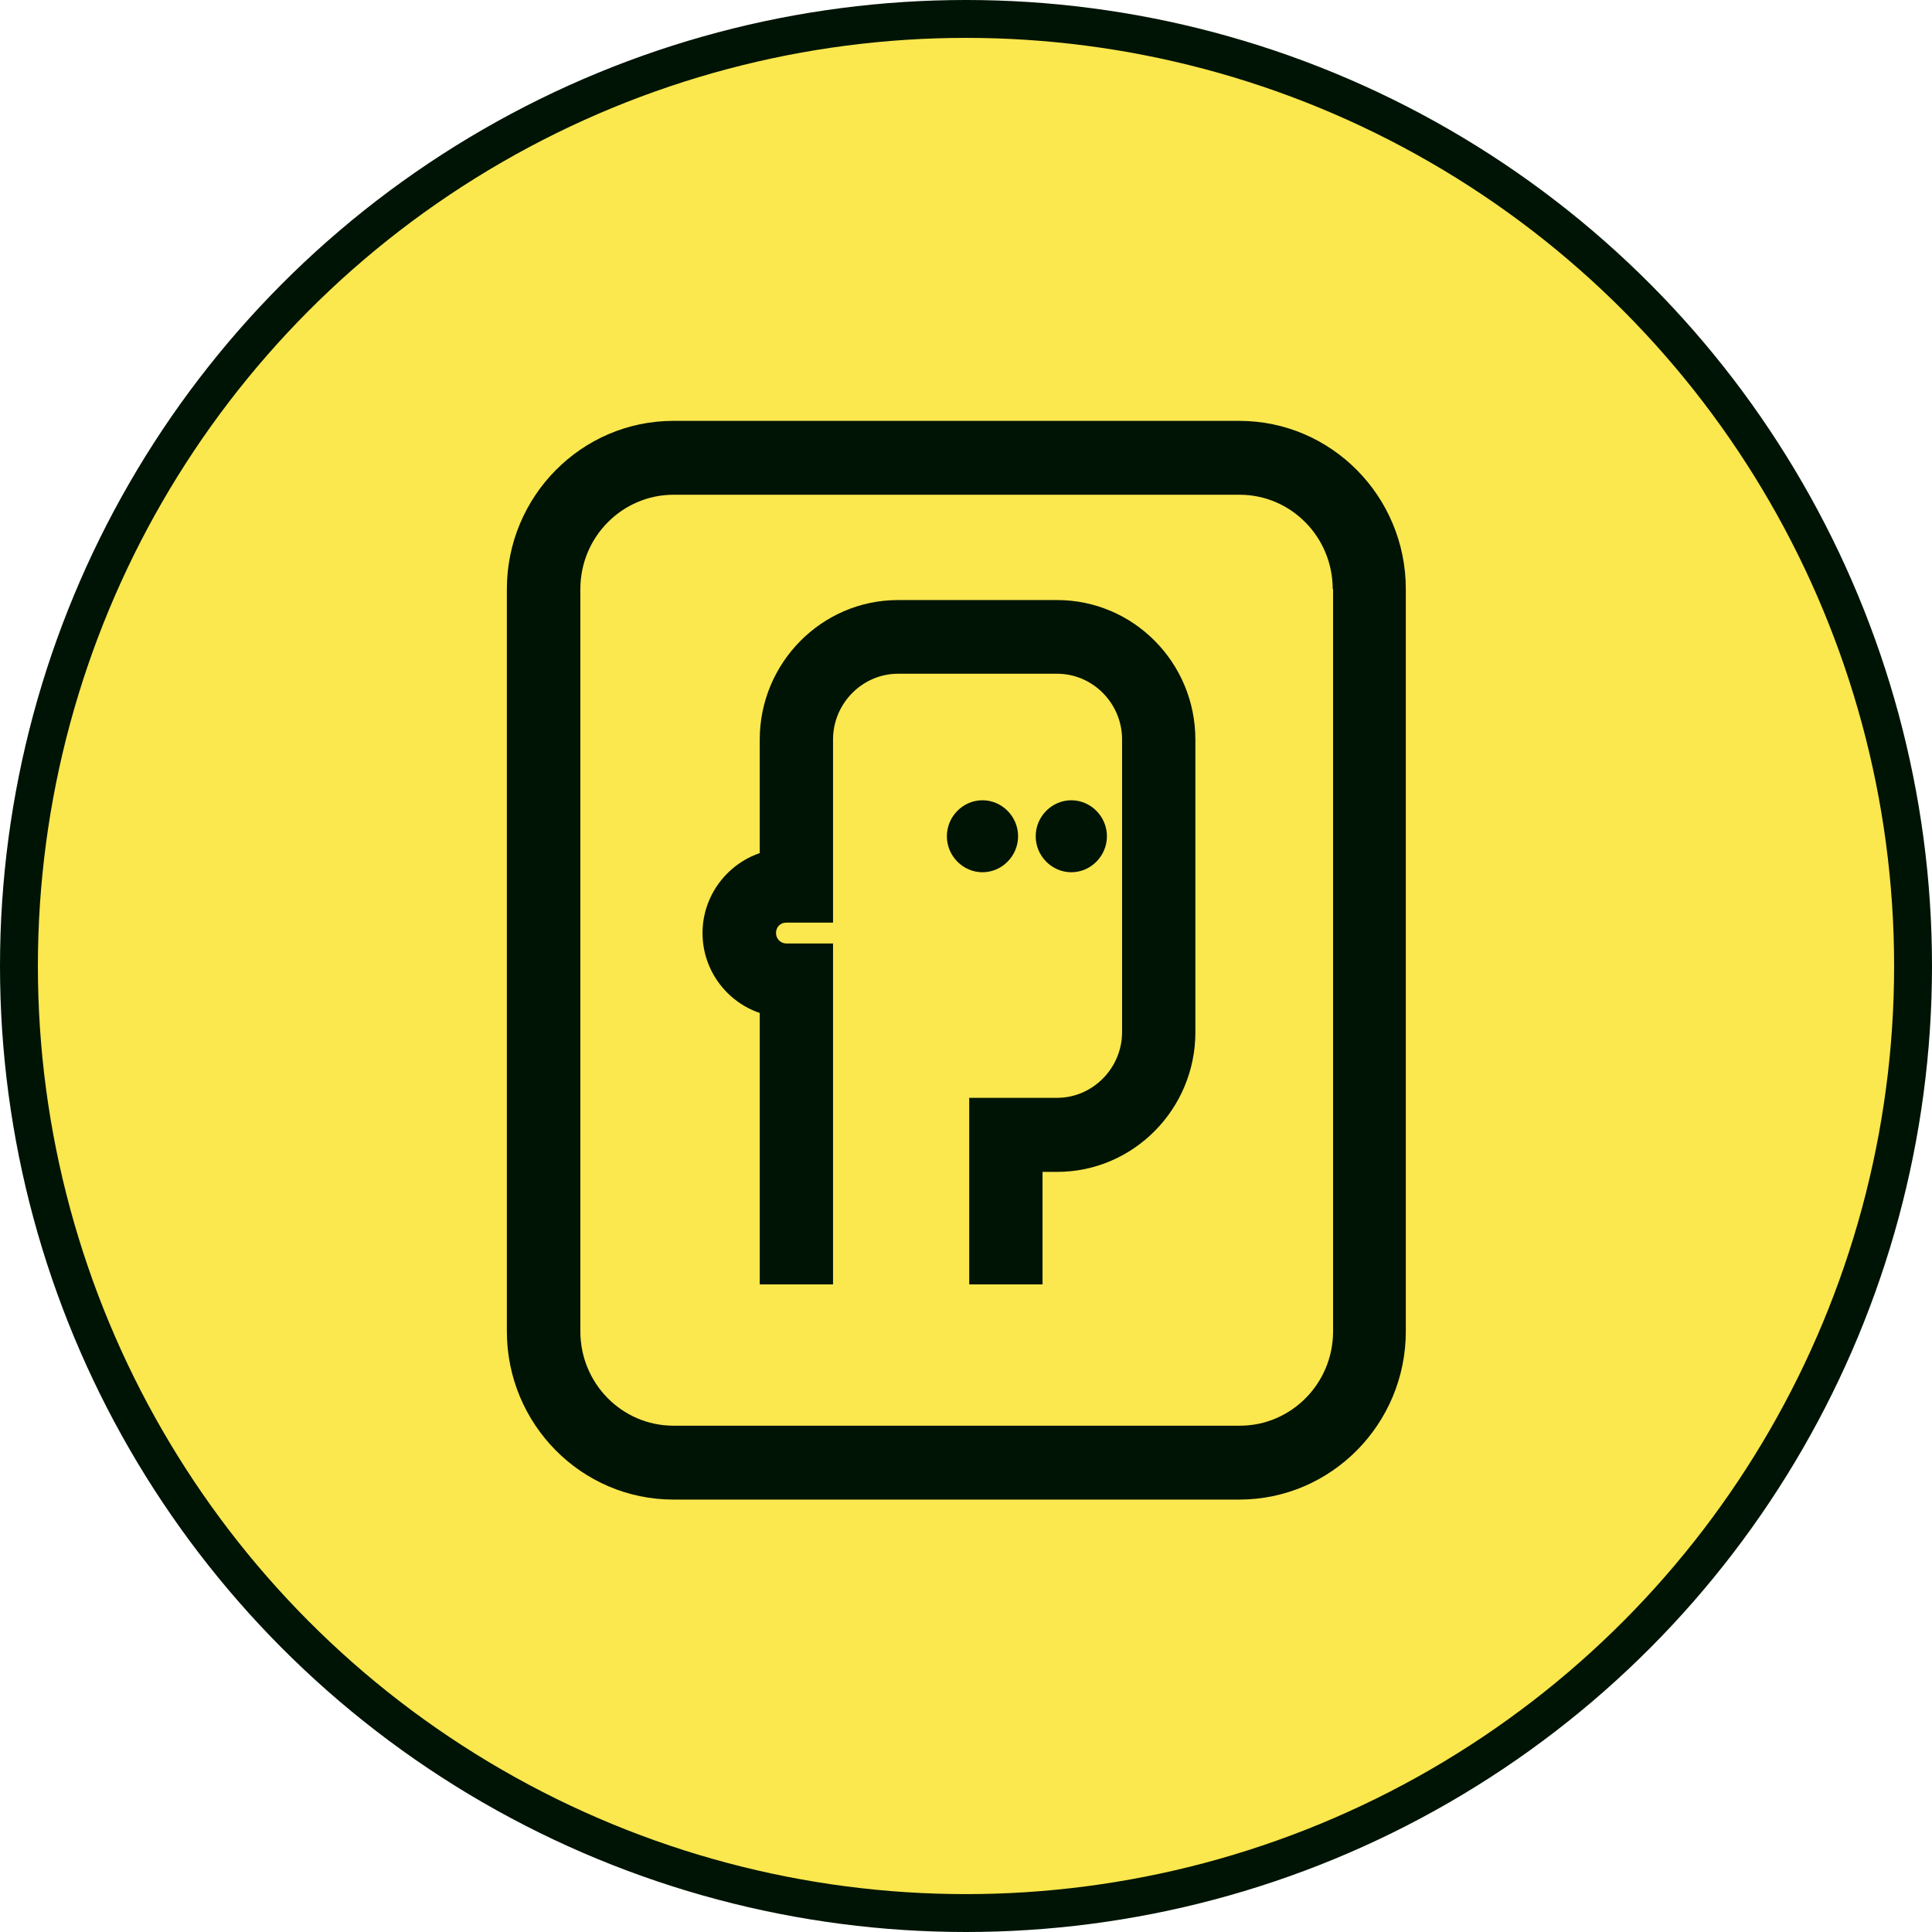 <?xml version="1.0" encoding="UTF-8"?>
<svg id="Calque_2" data-name="Calque 2" xmlns="http://www.w3.org/2000/svg" xmlns:xlink="http://www.w3.org/1999/xlink" viewBox="0 0 102 102">
  <defs>
    <style>
      .cls-1 {
        clip-path: url(#clippath);
      }

      .cls-2 {
        fill: none;
      }

      .cls-2, .cls-3 {
        stroke-width: 0px;
      }

      .cls-4 {
        fill: #fbe74e;
        stroke: #001405;
        stroke-miterlimit: 10;
        stroke-width: 2px;
      }

      .cls-3 {
        fill: #001405;
      }
    </style>
    <clipPath id="clippath">
      <rect class="cls-2" x="26.76" y="22.21" width="47.49" height="56.98"/>
    </clipPath>
  </defs>
  <g id="Calque_1-2" data-name="Calque 1">
    <g>
      <circle class="cls-4" cx="51" cy="51" r="50"/>
      <g class="cls-1">
        <g>
          <path class="cls-3" d="M40.11,53.48v14.33h3.87v-18h-2.47c-.28,0-.54-.23-.54-.55s.23-.55.54-.55h2.47v-9.67c0-1.9,1.55-3.47,3.43-3.47h8.4c1.88,0,3.43,1.56,3.43,3.47v15.45c0,1.9-1.55,3.47-3.43,3.47h-4.64v9.85h3.87v-5.94h.77c4.02,0,7.3-3.31,7.3-7.37v-15.45c0-4.07-3.27-7.37-7.3-7.37h-8.4c-4.02,0-7.3,3.31-7.3,7.37v5.99c-1.75.6-3.02,2.27-3.02,4.22s1.26,3.62,3.02,4.22Z"/>
          <path class="cls-3" d="M58.44,44.15c0-1.04-.85-1.9-1.88-1.9s-1.88.86-1.88,1.9.85,1.9,1.88,1.9,1.88-.86,1.88-1.9Z"/>
          <path class="cls-3" d="M53.75,44.15c0-1.04-.85-1.9-1.88-1.9s-1.88.86-1.88,1.9.85,1.9,1.88,1.9,1.88-.86,1.88-1.9Z"/>
          <path class="cls-3" d="M26.76,31.1v39.19c0,4.9,3.94,8.88,8.79,8.88h29.88c4.85,0,8.79-3.99,8.79-8.88V31.1c0-4.9-3.94-8.88-8.79-8.88h-29.88c-4.85,0-8.79,3.99-8.79,8.88ZM70.38,31.1v39.19c0,2.76-2.22,4.98-4.92,4.98h-29.9c-2.73,0-4.92-2.24-4.92-4.98V31.1c0-2.76,2.22-4.98,4.92-4.98h29.88c2.73,0,4.92,2.24,4.92,4.98h.03Z"/>
        </g>
      </g>
    </g>
  </g>
</svg>